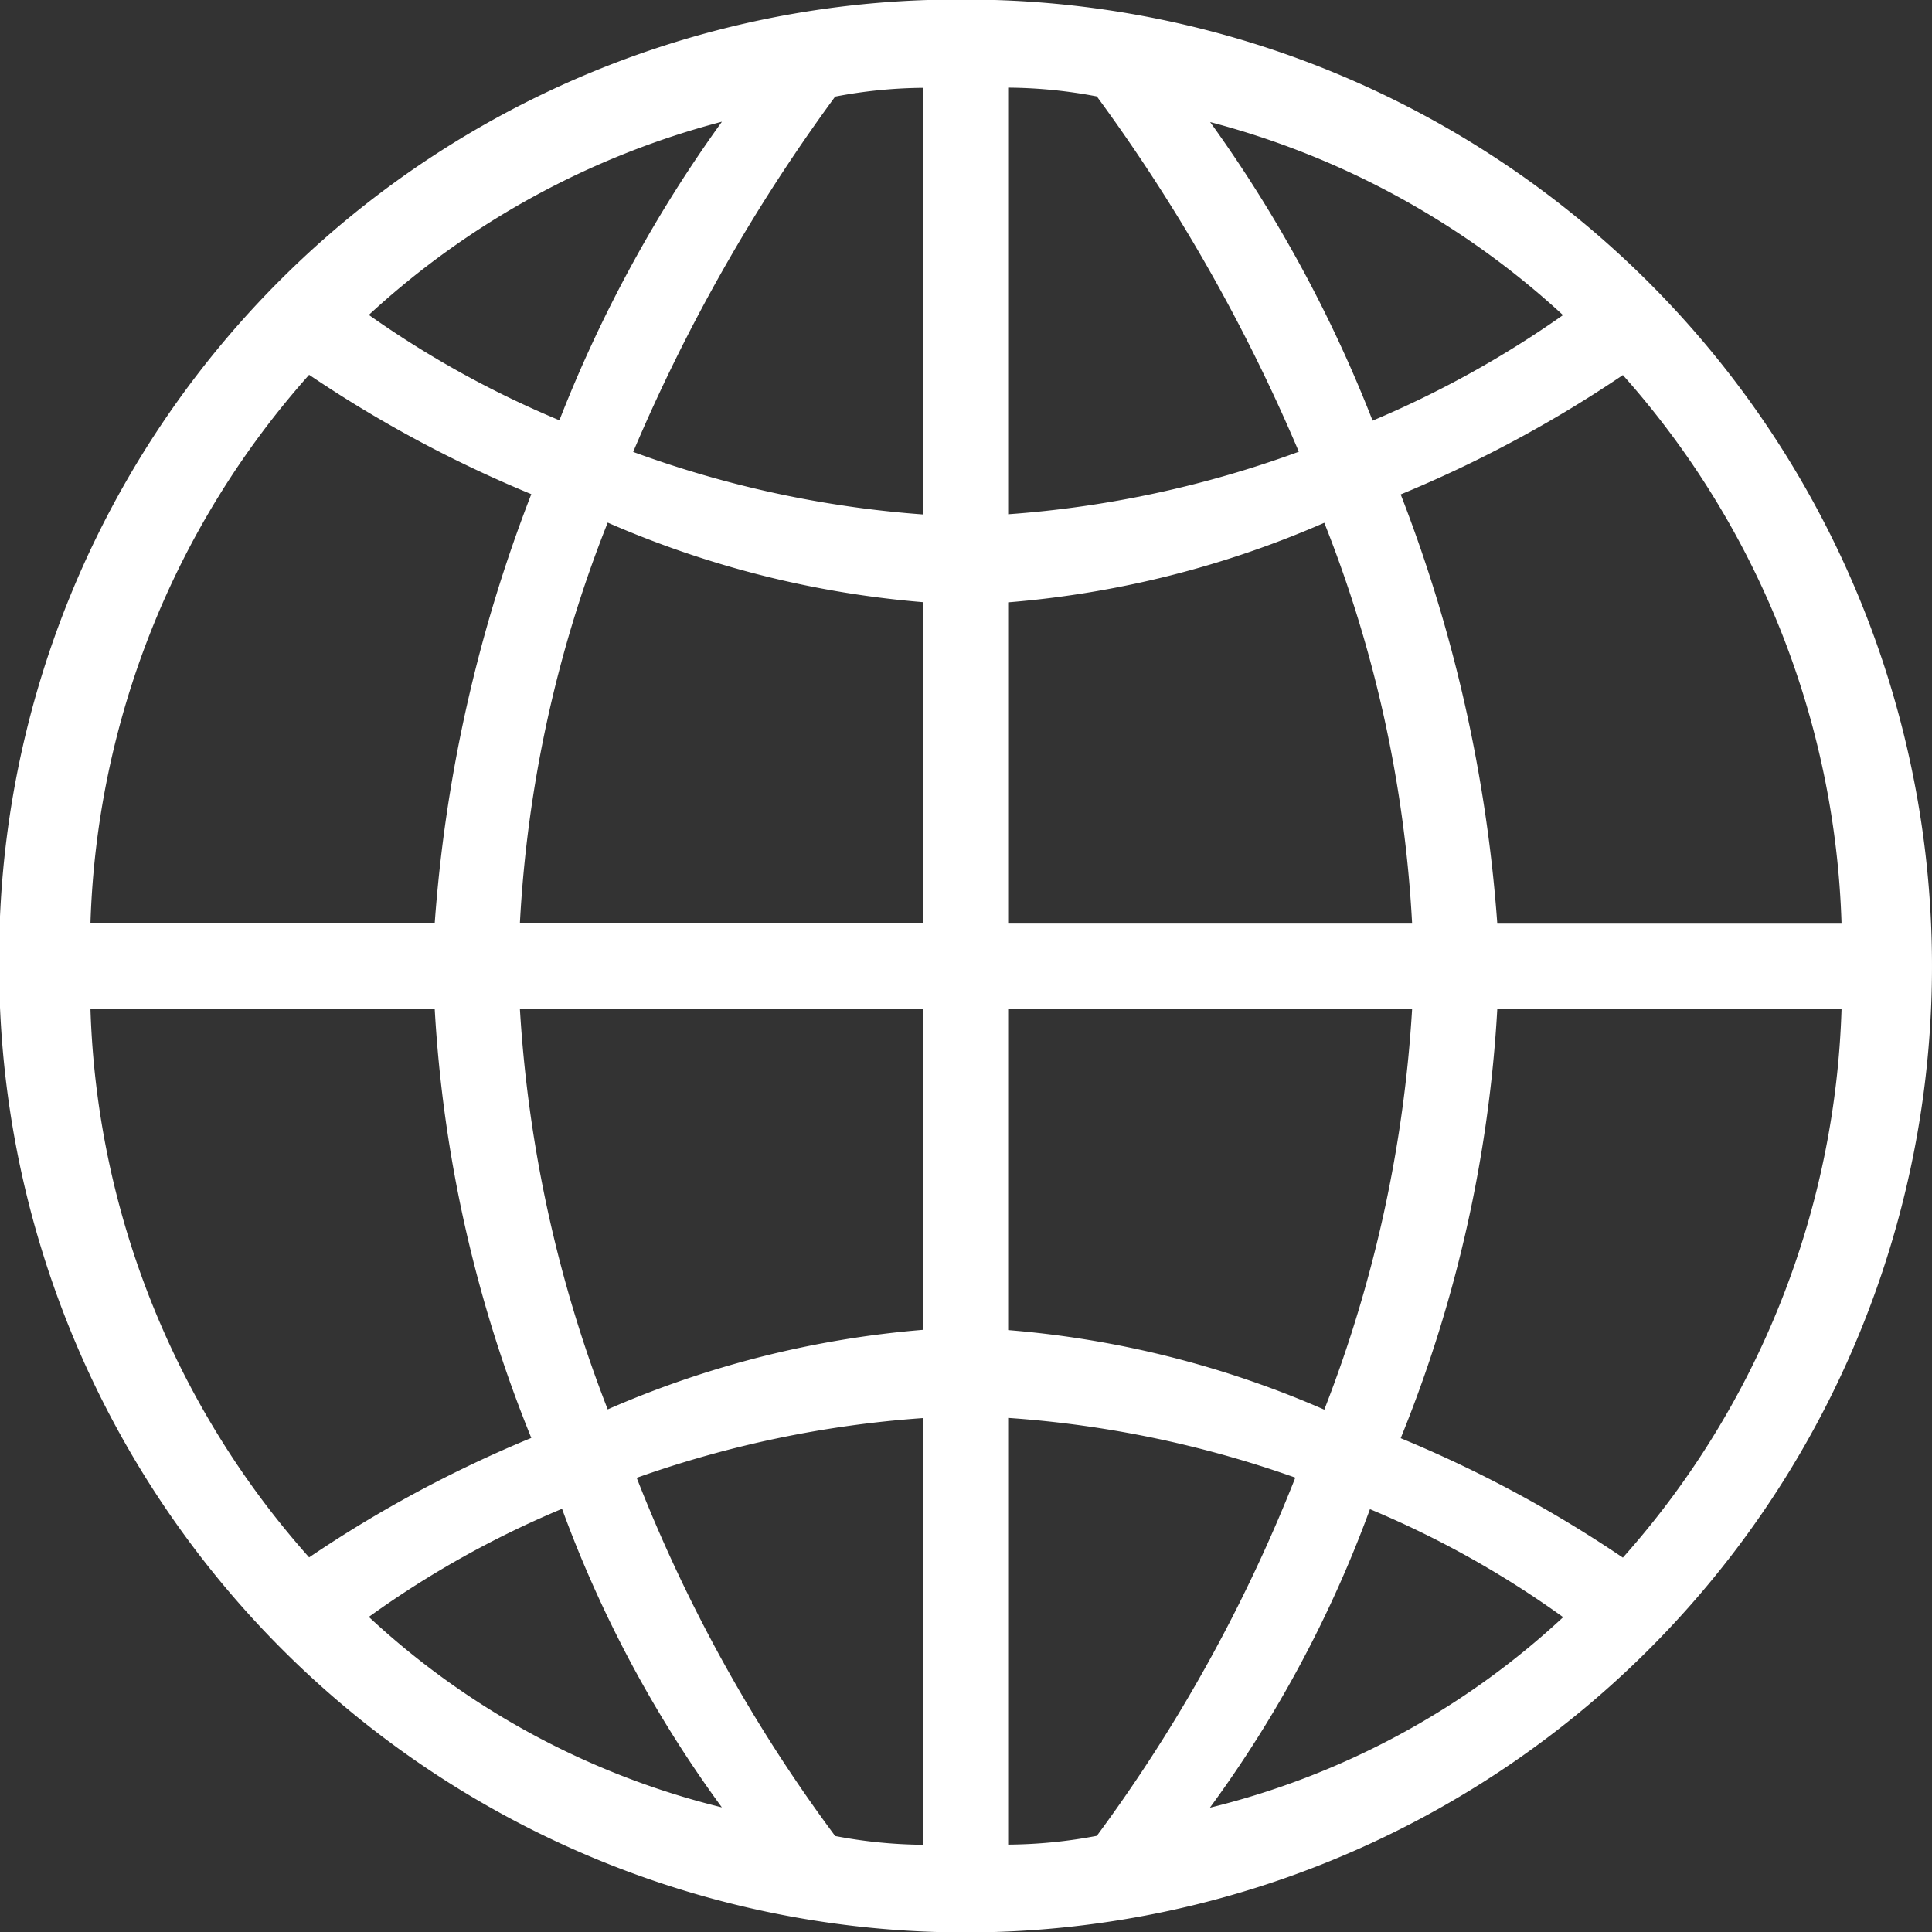 <svg xmlns="http://www.w3.org/2000/svg" width="22" height="22" viewBox="0 0 22 22">
  <rect x="0" y="0" width="22" height="22" fill="#333333" stroke="none"/>
  <defs>
    <style>
      .cls-1 {
        fill: #fff;
        fill-rule: evenodd;
      }
    </style>
  </defs>
  <path id="地球_781" data-name="地球 781" class="cls-1" d="M1561,25.995A11.005,11.005,0,1,1,1549.99,37,10.918,10.918,0,0,1,1561,25.995Zm-6.05,10.52a16.829,16.829,0,0,1,1.1-4.888,14.136,14.136,0,0,1-2.53-1.359,9.839,9.839,0,0,0-2.49,6.247h3.92Zm-3.92.971a9.842,9.842,0,0,0,2.49,6.248,14.111,14.111,0,0,1,2.53-1.36,15.247,15.247,0,0,1-1.1-4.888h-3.92Zm7.19-10.1a9.468,9.468,0,0,0-4.02,2.2,11.24,11.24,0,0,0,2.17,1.2A15.371,15.371,0,0,1,1558.22,27.387Zm-4.02,17.026a9.073,9.073,0,0,0,4.02,2.169,13.725,13.725,0,0,1-1.82-3.4A11.014,11.014,0,0,0,1554.2,44.412Zm6.31-11.555a11.273,11.273,0,0,1-3.59-.906,14.409,14.409,0,0,0-1,4.564h4.59V32.857Zm-4.59,4.628a15.01,15.01,0,0,0,1,4.564,11.251,11.251,0,0,1,3.59-.906V37.485h-4.59ZM1560.51,27a5.517,5.517,0,0,0-1,.1,20.043,20.043,0,0,0-2.3,4.046,12.134,12.134,0,0,0,3.3.712V27Zm0,15.148a12.31,12.31,0,0,0-3.26.68,17.571,17.571,0,0,0,2.26,4.079,5.546,5.546,0,0,0,1,.1V42.146Zm0.97-10.292a12.123,12.123,0,0,0,3.31-.712,20.043,20.043,0,0,0-2.3-4.046,5.539,5.539,0,0,0-1.01-.1v4.855Zm0,4.661h4.6a14.409,14.409,0,0,0-1-4.564,11.263,11.263,0,0,1-3.6.906v3.658Zm0,0.971v3.658a11.242,11.242,0,0,1,3.6.906,15.01,15.01,0,0,0,1-4.564h-4.6Zm0,9.517a5.568,5.568,0,0,0,1.01-.1,17.947,17.947,0,0,0,2.26-4.079,12.3,12.3,0,0,0-3.27-.68V47Zm6.32-17.415a9.468,9.468,0,0,0-4.02-2.2,15.371,15.371,0,0,1,1.85,3.4A11.548,11.548,0,0,0,1567.8,29.587Zm-4.02,16.994a9.073,9.073,0,0,0,4.02-2.169,11.014,11.014,0,0,0-2.2-1.23A13.725,13.725,0,0,1,1563.78,46.581Zm7.19-10.066a9.839,9.839,0,0,0-2.49-6.247,14.136,14.136,0,0,1-2.53,1.359,16.829,16.829,0,0,1,1.1,4.888h3.92Zm-3.92.971a15.247,15.247,0,0,1-1.1,4.888,14.111,14.111,0,0,1,2.53,1.36,9.842,9.842,0,0,0,2.49-6.248h-3.92Z" transform="translate(-1550 -26)"/>
</svg>
